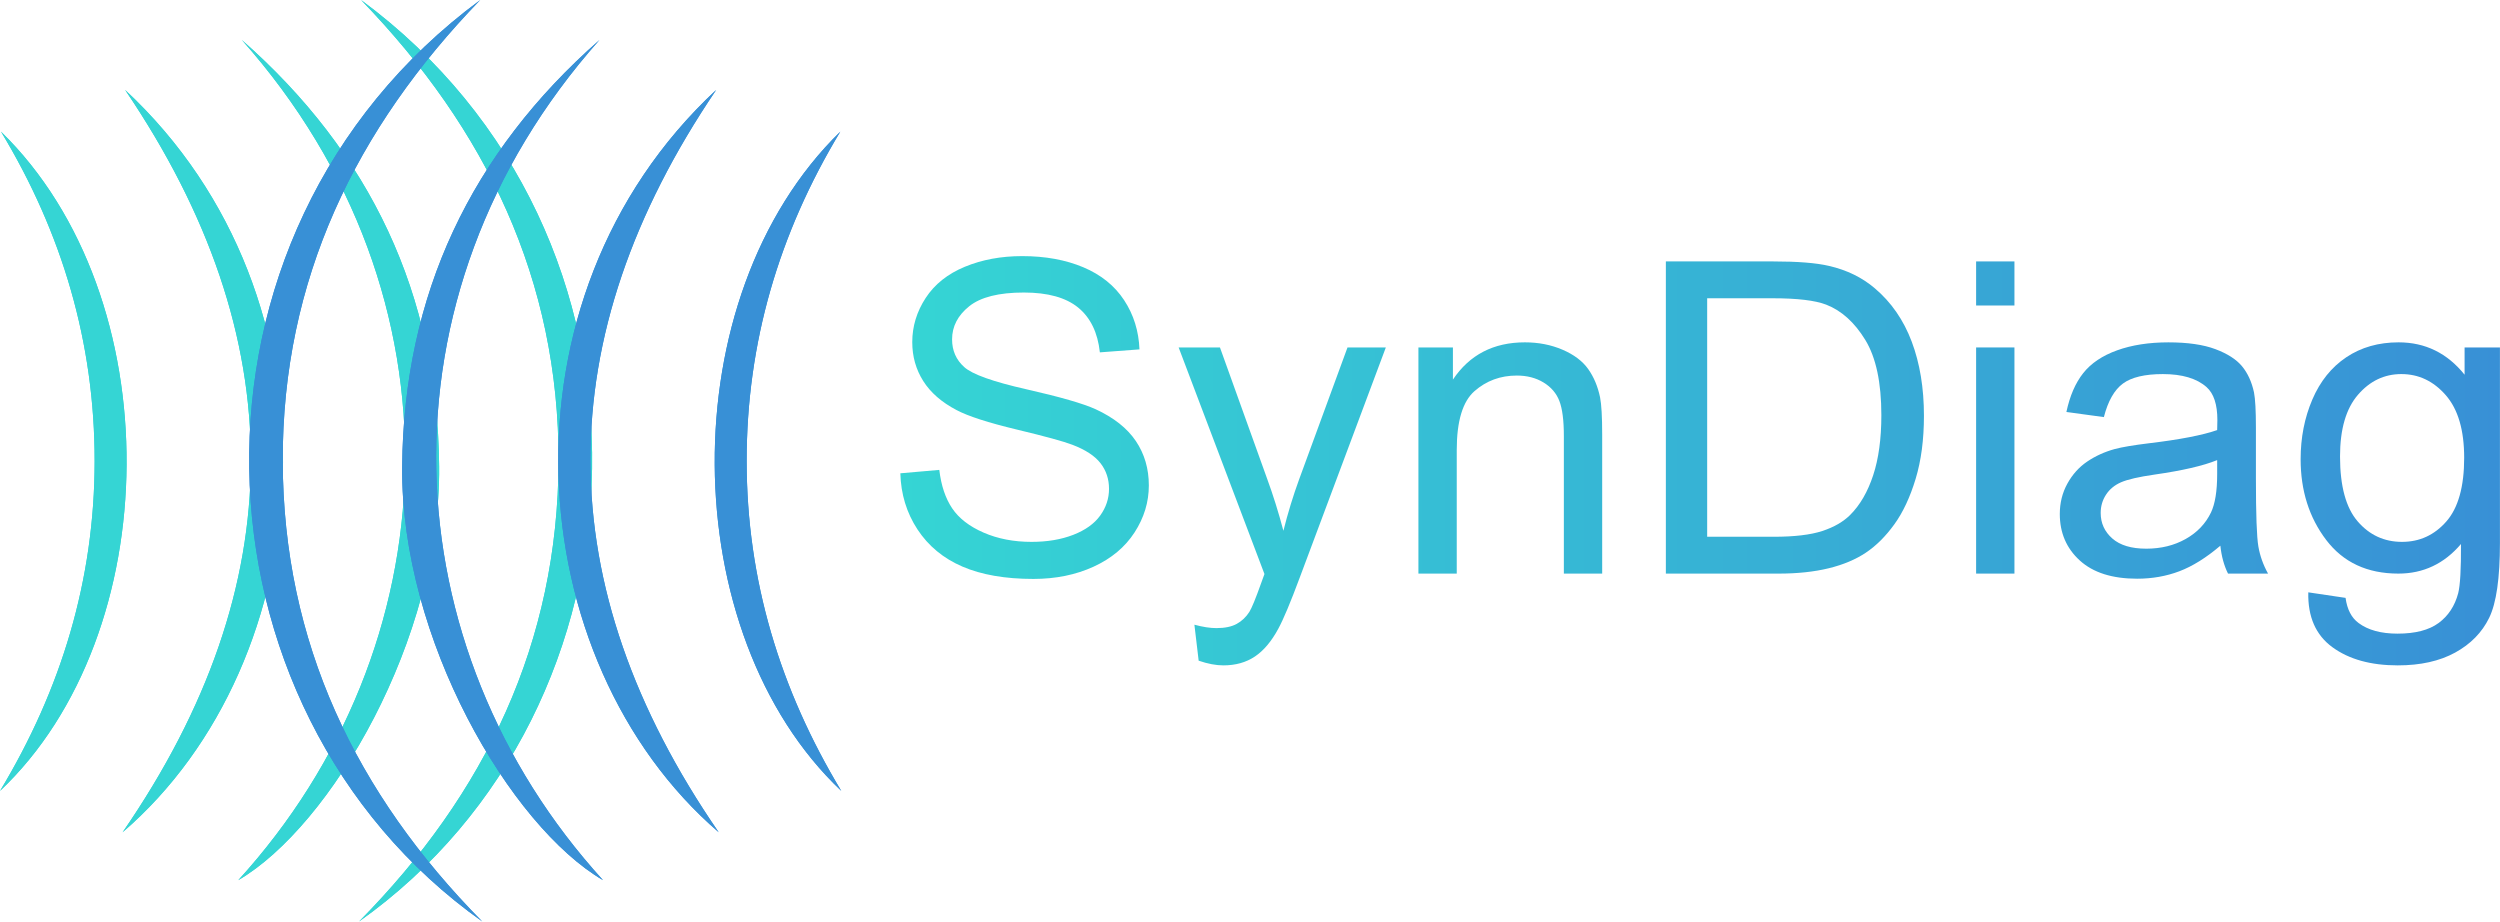 <svg xmlns="http://www.w3.org/2000/svg" xmlns:xlink="http://www.w3.org/1999/xlink" xmlns:serif="http://www.serif.com/" width="100%" height="100%" viewBox="0 0 908 335" xml:space="preserve" style="fill-rule:evenodd;clip-rule:evenodd;stroke-linejoin:round;stroke-miterlimit:1.414;">  <rect id="Tavola-da-disegno1" x="0" y="0" width="907.982" height="334.683" style="fill:none;"></rect>  <clipPath id="_clip1">    <rect id="Tavola-da-disegno11" x="0" y="0" width="907.982" height="334.683"></rect>  </clipPath>  <g clip-path="url(#_clip1)">    <g>      <g>        <g>          <path d="M131.143,0c45.31,46.805 71.909,101.706 71.725,167.542c-0.189,65.823 -26.558,120.67 -72.447,167.141c109.231,-77.459 116.18,-249.41 0.722,-334.683Z" style="fill:#35d5d4;fill-rule:nonzero;"></path>          <path d="M86.534,319.686c33.7,-19.699 73.513,-87.606 72.966,-150.222c-0.548,-62.599 -25.053,-113.954 -71.666,-154.952c82.888,93.32 75.572,220.794 -1.3,305.174Z" style="fill:#35d5d4;fill-rule:nonzero;"></path>          <path d="M44.524,302.285c72.293,-62.287 82.597,-193.563 0.912,-269.635c61.055,90.089 61.045,179.687 -0.912,269.635Z" style="fill:#35d5d4;fill-rule:nonzero;"></path>          <path d="M34.369,167.528c-0.028,43.077 -12.105,82.856 -34.369,119.738c60.367,-57.056 62.128,-179.15 0.354,-239.462c22.291,36.881 34.043,76.712 34.015,119.724Z" style="fill:#35d5d4;fill-rule:nonzero;"></path>          <path d="M130.42,334.682c109.232,-77.458 116.181,-249.409 0.724,-334.681c45.309,46.804 71.908,101.706 71.724,167.541c-0.191,65.822 -26.558,120.669 -72.448,167.14Z" style="fill:#35d5d4;fill-rule:nonzero;"></path>          <path d="M87.834,14.513c82.889,93.319 75.572,220.793 -1.3,305.173c33.7,-19.699 73.513,-87.607 72.966,-150.222c-0.548,-62.598 -25.053,-113.954 -71.666,-154.951Z" style="fill:#35d5d4;fill-rule:nonzero;"></path>          <path d="M45.436,32.65c61.055,90.089 61.045,179.687 -0.912,269.635c72.293,-62.287 82.597,-193.562 0.912,-269.635Z" style="fill:#35d5d4;fill-rule:nonzero;"></path>          <path d="M0.354,47.804c22.291,36.882 34.043,76.712 34.015,119.724c-0.028,43.077 -12.105,82.856 -34.369,119.738c60.367,-57.057 62.128,-179.15 0.354,-239.462Z" style="fill:#35d5d4;fill-rule:nonzero;"></path>        </g>        <g>          <path d="M174.416,0c-45.31,46.805 -71.909,101.706 -71.723,167.542c0.189,65.823 26.556,120.67 72.446,167.141c-109.233,-77.459 -116.181,-249.41 -0.723,-334.683Z" style="fill:#3890d6;fill-rule:nonzero;"></path>          <path d="M219.025,319.686c-33.701,-19.699 -73.514,-87.606 -72.966,-150.222c0.546,-62.599 25.053,-113.954 71.667,-154.952c-82.889,93.32 -75.575,220.794 1.299,305.174Z" style="fill:#3890d6;fill-rule:nonzero;"></path>          <path d="M261.037,302.285c-72.296,-62.287 -82.601,-193.563 -0.914,-269.635c-61.054,90.089 -61.044,179.687 0.914,269.635Z" style="fill:#3890d6;fill-rule:nonzero;"></path>          <path d="M271.188,167.528c0.028,43.077 12.108,82.856 34.372,119.738c-60.368,-57.056 -62.129,-179.15 -0.356,-239.462c-22.288,36.881 -34.039,76.712 -34.016,119.724Z" style="fill:#3890d6;fill-rule:nonzero;"></path>          <path d="M175.139,334.682c-109.233,-77.458 -116.182,-249.409 -0.724,-334.682c-45.31,46.805 -71.909,101.706 -71.723,167.542c0.191,65.822 26.557,120.669 72.447,167.14Z" style="fill:#3890d6;fill-rule:nonzero;"></path>          <path d="M217.726,14.513c-82.89,93.319 -75.575,220.793 1.299,305.173c-33.701,-19.699 -73.514,-87.607 -72.966,-150.222c0.547,-62.598 25.054,-113.954 71.667,-154.951Z" style="fill:#3890d6;fill-rule:nonzero;"></path>          <path d="M260.123,32.65c-61.054,90.089 -61.044,179.687 0.914,269.635c-72.296,-62.287 -82.601,-193.562 -0.914,-269.635Z" style="fill:#3890d6;fill-rule:nonzero;"></path>          <path d="M305.204,47.804c-22.289,36.882 -34.039,76.712 -34.016,119.724c0.028,43.077 12.108,82.856 34.372,119.738c-60.368,-57.057 -62.129,-179.15 -0.356,-239.462Z" style="fill:#3890d6;fill-rule:nonzero;"></path>        </g>      </g>      <g>        <path d="M327,171.903l14.153,-1.237c0.669,5.673 2.229,10.325 4.679,13.96c2.448,3.635 6.251,6.574 11.408,8.817c5.155,2.242 10.956,3.364 17.401,3.364c5.724,0 10.776,-0.851 15.159,-2.553c4.382,-1.701 7.643,-4.033 9.783,-6.999c2.139,-2.965 3.21,-6.199 3.21,-9.706c0,-3.558 -1.032,-6.664 -3.094,-9.319c-2.063,-2.655 -5.466,-4.885 -10.209,-6.69c-3.043,-1.186 -9.771,-3.028 -20.186,-5.53c-10.416,-2.5 -17.711,-4.858 -21.887,-7.076c-5.414,-2.835 -9.449,-6.354 -12.104,-10.557c-2.656,-4.202 -3.983,-8.906 -3.983,-14.115c0,-5.723 1.624,-11.071 4.873,-16.048c3.249,-4.976 7.991,-8.752 14.23,-11.33c6.238,-2.578 13.173,-3.867 20.805,-3.867c8.404,0 15.816,1.354 22.235,4.061c6.419,2.707 11.356,6.689 14.811,11.949c3.454,5.259 5.31,11.214 5.568,17.865l-14.385,1.083c-0.773,-7.166 -3.391,-12.58 -7.85,-16.242c-4.46,-3.66 -11.048,-5.491 -19.761,-5.491c-9.075,0 -15.688,1.663 -19.838,4.989c-4.151,3.325 -6.226,7.335 -6.226,12.026c0,4.073 1.469,7.425 4.408,10.054c2.887,2.63 10.428,5.324 22.622,8.082c12.193,2.759 20.56,5.17 25.097,7.231c6.599,3.043 11.472,6.896 14.617,11.563c3.145,4.667 4.718,10.042 4.718,16.126c0,6.032 -1.728,11.717 -5.182,17.053c-3.455,5.337 -8.418,9.488 -14.888,12.452c-6.471,2.965 -13.754,4.447 -21.849,4.447c-10.261,0 -18.859,-1.496 -25.793,-4.485c-6.936,-2.99 -12.375,-7.489 -16.319,-13.496c-3.941,-6.007 -6.017,-12.801 -6.223,-20.381Z" style="fill:url(#_Linear2);fill-rule:nonzero;"></path>        <path d="M435.354,239.962l-1.547,-13.07c3.042,0.824 5.697,1.237 7.966,1.237c3.093,0 5.568,-0.516 7.424,-1.547c1.856,-1.031 3.376,-2.475 4.563,-4.331c0.876,-1.392 2.293,-4.847 4.253,-10.363c0.257,-0.773 0.669,-1.908 1.237,-3.403l-31.168,-82.29l15.004,0l17.092,47.564c2.216,6.032 4.202,12.375 5.955,19.025c1.598,-6.393 3.506,-12.632 5.724,-18.716l17.556,-47.874l13.921,0l-31.246,83.528c-3.353,9.021 -5.956,15.235 -7.812,18.639c-2.475,4.589 -5.311,7.953 -8.507,10.093c-3.198,2.139 -7.013,3.21 -11.446,3.21c-2.678,0 -5.67,-0.568 -8.969,-1.702Z" style="fill:url(#_Linear3);fill-rule:nonzero;"></path>        <path d="M515.17,208.33l0,-82.136l12.529,0l0,11.679c6.032,-9.022 14.745,-13.535 26.141,-13.535c4.95,0 9.5,0.89 13.65,2.669c4.15,1.778 7.257,4.112 9.32,6.999c2.062,2.889 3.505,6.316 4.331,10.286c0.515,2.579 0.773,7.09 0.773,13.535l0,50.503l-13.921,0l0,-49.962c0,-5.671 -0.542,-9.912 -1.625,-12.723c-1.083,-2.81 -3.004,-5.053 -5.762,-6.729c-2.759,-1.675 -5.994,-2.514 -9.706,-2.514c-5.93,0 -11.048,1.883 -15.352,5.646c-4.306,3.765 -6.458,10.905 -6.458,21.424l0,44.857l-13.92,0l0,0.001Z" style="fill:url(#_Linear4);fill-rule:nonzero;"></path>        <path d="M605.04,208.33l0,-113.38l39.057,0c8.817,0 15.546,0.541 20.187,1.624c6.496,1.496 12.038,4.203 16.628,8.12c5.98,5.055 10.453,11.512 13.419,19.374c2.964,7.863 4.446,16.849 4.446,26.953c0,8.611 -1.005,16.242 -3.016,22.893c-2.011,6.651 -4.59,12.156 -7.734,16.513c-3.146,4.357 -6.587,7.786 -10.325,10.286c-3.738,2.502 -8.25,4.396 -13.534,5.685c-5.286,1.289 -11.357,1.934 -18.214,1.934l-40.914,0l0,-0.002Zm15.003,-13.379l24.208,0c7.476,0 13.341,-0.696 17.595,-2.088c4.254,-1.393 7.644,-3.352 10.17,-5.878c3.558,-3.558 6.329,-8.34 8.314,-14.347c1.984,-6.006 2.978,-13.289 2.978,-21.849c0,-11.858 -1.946,-20.972 -5.839,-27.34c-3.894,-6.367 -8.624,-10.635 -14.192,-12.8c-4.021,-1.547 -10.493,-2.32 -19.412,-2.32l-23.821,0l0,86.622l-0.001,0Z" style="fill:url(#_Linear5);fill-rule:nonzero;"></path>        <path d="M717.725,110.958l0,-16.009l13.921,0l0,16.009l-13.921,0Zm0,97.372l0,-82.136l13.921,0l0,82.136l-13.921,0Z" style="fill:url(#_Linear6);fill-rule:nonzero;"></path>        <path d="M806.434,198.199c-5.156,4.383 -10.12,7.477 -14.889,9.281c-4.77,1.804 -9.887,2.707 -15.352,2.707c-9.023,0 -15.959,-2.204 -20.805,-6.613c-4.847,-4.408 -7.27,-10.041 -7.27,-16.898c0,-4.021 0.914,-7.695 2.745,-11.021c1.83,-3.325 4.228,-5.993 7.192,-8.004c2.965,-2.012 6.304,-3.531 10.016,-4.563c2.732,-0.722 6.857,-1.418 12.375,-2.088c11.239,-1.341 19.515,-2.939 24.826,-4.796c0.051,-1.906 0.077,-3.118 0.077,-3.635c0,-5.671 -1.314,-9.667 -3.944,-11.987c-3.558,-3.145 -8.844,-4.718 -15.854,-4.718c-6.549,0 -11.383,1.147 -14.502,3.441c-3.12,2.295 -5.427,6.355 -6.922,12.181l-13.611,-1.855c1.237,-5.826 3.273,-10.53 6.109,-14.115c2.835,-3.583 6.935,-6.342 12.297,-8.275c5.362,-1.933 11.575,-2.9 18.64,-2.9c7.012,0 12.709,0.826 17.092,2.476c4.382,1.65 7.605,3.726 9.668,6.226c2.062,2.502 3.506,5.659 4.331,9.475c0.464,2.372 0.696,6.651 0.696,12.838l0,18.562c0,12.943 0.296,21.128 0.889,24.556c0.593,3.43 1.766,6.717 3.52,9.861l-14.54,0c-1.444,-2.891 -2.372,-6.269 -2.784,-10.136Zm-1.16,-31.091c-5.054,2.063 -12.633,3.816 -22.738,5.26c-5.723,0.825 -9.771,1.753 -12.143,2.784c-2.372,1.031 -4.203,2.54 -5.491,4.524c-1.289,1.985 -1.934,4.189 -1.934,6.612c0,3.712 1.404,6.806 4.216,9.281c2.81,2.475 6.922,3.712 12.335,3.712c5.362,0 10.132,-1.172 14.309,-3.519c4.176,-2.346 7.243,-5.556 9.203,-9.629c1.495,-3.145 2.243,-7.785 2.243,-13.922l0,-5.103Z" style="fill:url(#_Linear7);fill-rule:nonzero;"></path>        <path d="M838.375,215.136l13.534,2.011c0.567,4.177 2.14,7.219 4.718,9.127c3.454,2.577 8.172,3.866 14.153,3.866c6.445,0 11.42,-1.289 14.927,-3.866c3.506,-2.579 5.878,-6.188 7.115,-10.828c0.722,-2.836 1.057,-8.79 1.006,-17.865c-6.084,7.167 -13.664,10.75 -22.738,10.75c-11.291,0 -20.031,-4.072 -26.218,-12.22c-6.188,-8.146 -9.281,-17.916 -9.281,-29.313c0,-7.836 1.418,-15.067 4.254,-21.693c2.835,-6.625 6.947,-11.743 12.336,-15.353c5.387,-3.608 11.717,-5.414 18.986,-5.414c9.693,0 17.685,3.919 23.976,11.756l0,-9.899l12.839,0l0,70.999c0,12.786 -1.303,21.849 -3.905,27.185c-2.604,5.337 -6.729,9.552 -12.375,12.646c-5.646,3.094 -12.595,4.641 -20.843,4.641c-9.797,0 -17.711,-2.204 -23.744,-6.613c-6.032,-4.41 -8.947,-11.049 -8.74,-19.917Zm11.524,-49.343c0,10.776 2.14,18.639 6.42,23.589c4.278,4.949 9.641,7.425 16.087,7.425c6.393,0 11.755,-2.462 16.086,-7.387c4.331,-4.923 6.497,-12.645 6.497,-23.163c0,-10.055 -2.23,-17.634 -6.69,-22.738c-4.46,-5.104 -9.835,-7.656 -16.125,-7.656c-6.188,0 -11.446,2.514 -15.777,7.54c-4.332,5.027 -6.498,12.491 -6.498,22.39Z" style="fill:url(#_Linear8);fill-rule:nonzero;"></path>      </g>    </g>  </g>  <defs>    <linearGradient id="_Linear2" x1="0" y1="0" x2="1" y2="0" gradientUnits="userSpaceOnUse" gradientTransform="matrix(580.981,0,0,580.981,327,167.34)">      <stop offset="0" style="stop-color:#35d5d4;stop-opacity:1"></stop>      <stop offset="1" style="stop-color:#3890d6;stop-opacity:1"></stop>    </linearGradient>    <linearGradient id="_Linear3" x1="0" y1="0" x2="1" y2="0" gradientUnits="userSpaceOnUse" gradientTransform="matrix(580.981,0,0,580.981,327,167.34)">      <stop offset="0" style="stop-color:#35d5d4;stop-opacity:1"></stop>      <stop offset="1" style="stop-color:#3890d6;stop-opacity:1"></stop>    </linearGradient>    <linearGradient id="_Linear4" x1="0" y1="0" x2="1" y2="0" gradientUnits="userSpaceOnUse" gradientTransform="matrix(580.981,0,0,580.981,327,167.34)">      <stop offset="0" style="stop-color:#35d5d4;stop-opacity:1"></stop>      <stop offset="1" style="stop-color:#3890d6;stop-opacity:1"></stop>    </linearGradient>    <linearGradient id="_Linear5" x1="0" y1="0" x2="1" y2="0" gradientUnits="userSpaceOnUse" gradientTransform="matrix(580.981,0,0,580.981,327,167.34)">      <stop offset="0" style="stop-color:#35d5d4;stop-opacity:1"></stop>      <stop offset="1" style="stop-color:#3890d6;stop-opacity:1"></stop>    </linearGradient>    <linearGradient id="_Linear6" x1="0" y1="0" x2="1" y2="0" gradientUnits="userSpaceOnUse" gradientTransform="matrix(580.981,0,0,580.981,327,167.34)">      <stop offset="0" style="stop-color:#35d5d4;stop-opacity:1"></stop>      <stop offset="1" style="stop-color:#3890d6;stop-opacity:1"></stop>    </linearGradient>    <linearGradient id="_Linear7" x1="0" y1="0" x2="1" y2="0" gradientUnits="userSpaceOnUse" gradientTransform="matrix(580.981,0,0,580.981,327,167.34)">      <stop offset="0" style="stop-color:#35d5d4;stop-opacity:1"></stop>      <stop offset="1" style="stop-color:#3890d6;stop-opacity:1"></stop>    </linearGradient>    <linearGradient id="_Linear8" x1="0" y1="0" x2="1" y2="0" gradientUnits="userSpaceOnUse" gradientTransform="matrix(580.981,0,0,580.981,327,167.34)">      <stop offset="0" style="stop-color:#35d5d4;stop-opacity:1"></stop>      <stop offset="1" style="stop-color:#3890d6;stop-opacity:1"></stop>    </linearGradient>  </defs></svg>